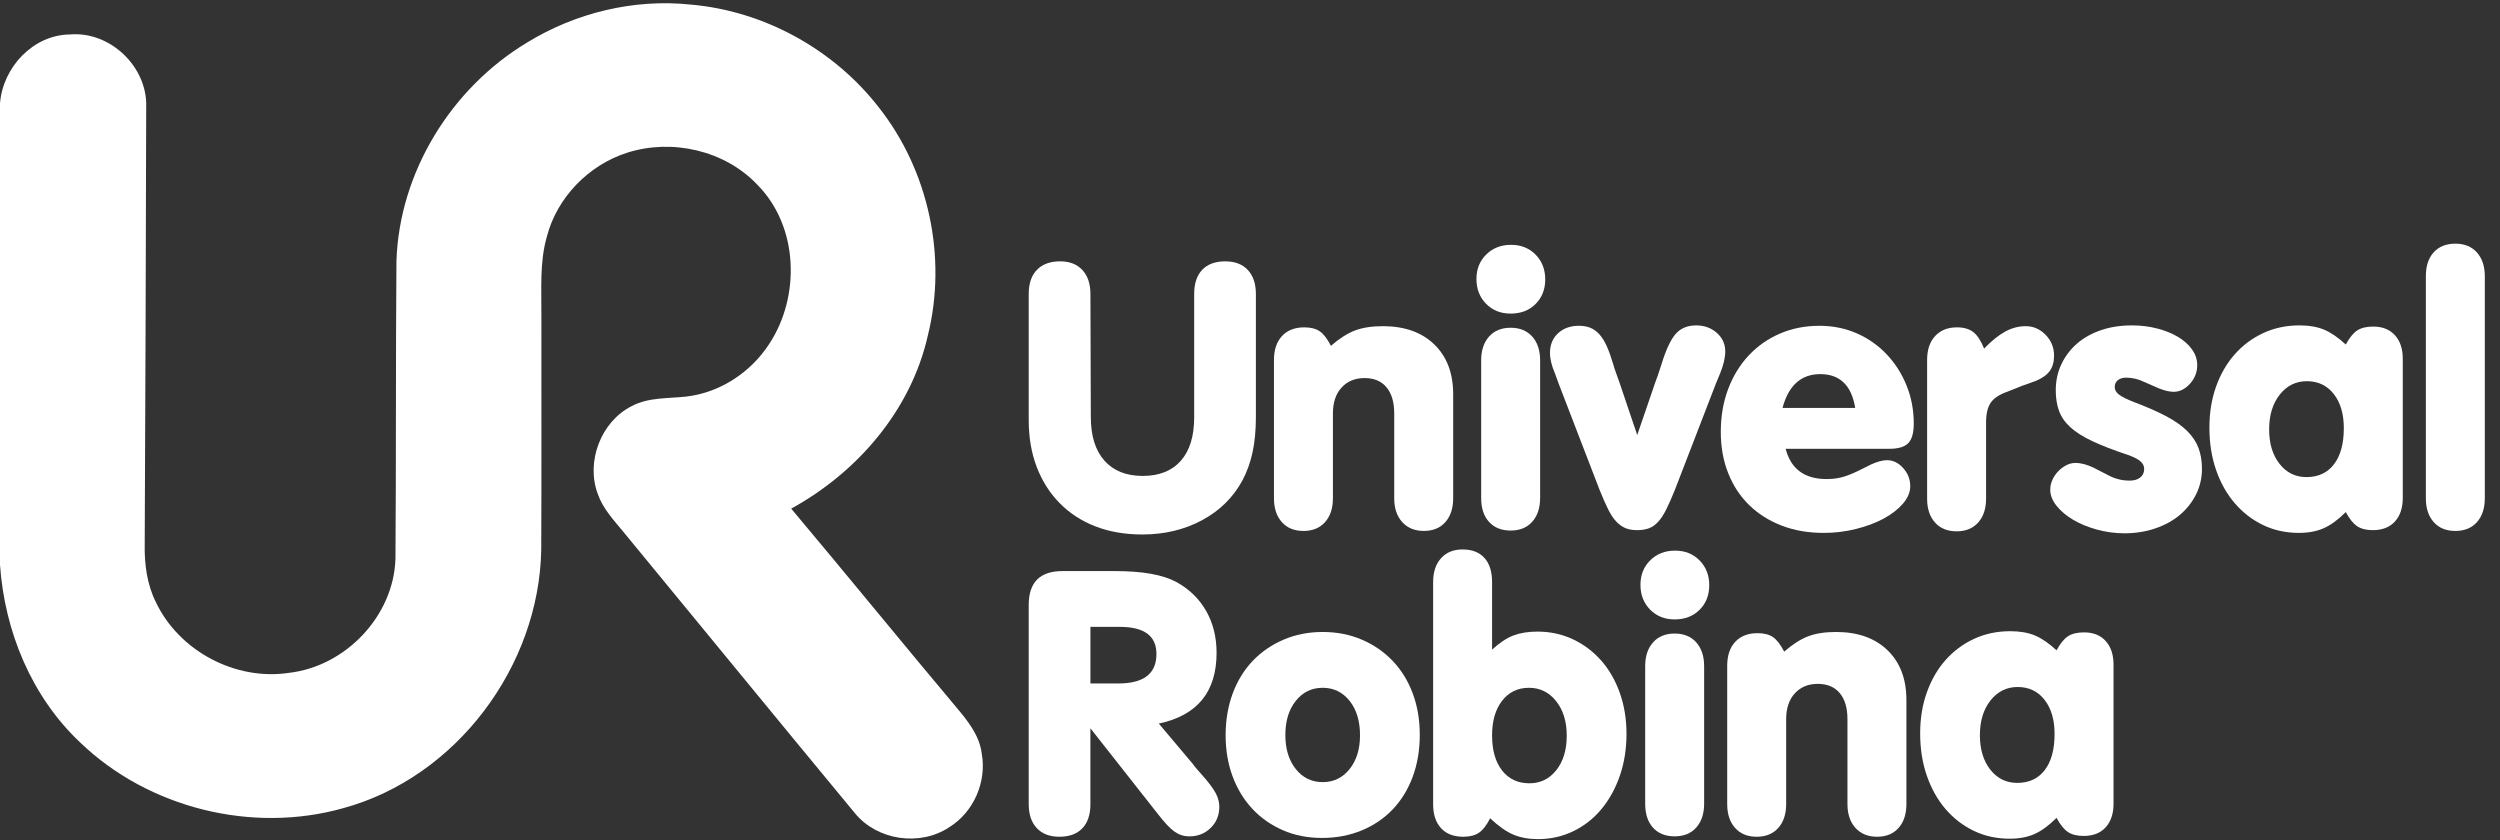 <svg width="119" height="40" viewBox="0 0 119 40" fill="none" xmlns="http://www.w3.org/2000/svg">
<rect x="0" y="0" width="119" height="40" fill="#333333" stroke="none"/>
<g clip-path="url(#clip0_777_443)">
<path d="M25.091 2.024C27.401 0.606 30.173 -0.066 32.876 0.218C36.372 0.521 39.692 2.348 41.839 5.122C44.211 8.13 45.091 12.251 44.166 15.967C43.368 19.52 40.814 22.483 37.661 24.211C40.294 27.344 42.878 30.518 45.508 33.652C46.054 34.301 46.625 34.999 46.731 35.872C46.975 37.217 46.346 38.663 45.176 39.38C43.782 40.305 41.742 40.002 40.686 38.698C37.008 34.256 33.359 29.789 29.69 25.337C29.226 24.769 28.698 24.22 28.454 23.512C27.879 21.976 28.604 20.064 30.078 19.326C30.878 18.904 31.803 18.975 32.672 18.876C34.275 18.689 35.74 17.721 36.613 16.374C38.111 14.099 38.012 10.776 36.052 8.795C34.499 7.155 31.988 6.587 29.853 7.269C28.019 7.853 26.511 9.401 26.028 11.271C25.68 12.492 25.78 13.775 25.77 15.03C25.766 18.738 25.78 22.45 25.763 26.159C25.669 31.706 21.728 37.001 16.338 38.469C12.009 39.69 7.079 38.471 3.832 35.356C1.498 33.167 0.218 30.043 0 26.881V4.923C0.133 3.209 1.572 1.657 3.333 1.64C5.243 1.477 7.027 3.183 6.959 5.096C6.942 12.036 6.923 18.975 6.888 25.913C6.871 26.852 6.996 27.811 7.418 28.66C8.521 30.989 11.207 32.412 13.754 32.028C16.447 31.721 18.743 29.323 18.824 26.592C18.859 21.867 18.833 17.143 18.871 12.419C19.011 8.189 21.482 4.194 25.091 2.024Z" fill="white"/>
<path d="M48.967 13.992C48.967 13.493 49.098 13.11 49.36 12.842C49.621 12.574 49.989 12.44 50.464 12.44C50.913 12.44 51.265 12.577 51.52 12.851C51.776 13.126 51.904 13.506 51.904 13.992L51.923 19.848C51.923 20.746 52.138 21.438 52.568 21.924C52.998 22.41 53.607 22.654 54.392 22.654C55.178 22.654 55.783 22.413 56.207 21.933C56.631 21.453 56.843 20.764 56.843 19.866V13.992C56.843 13.493 56.971 13.11 57.226 12.842C57.482 12.574 57.847 12.44 58.321 12.44C58.782 12.44 59.141 12.577 59.396 12.851C59.652 13.126 59.78 13.506 59.78 13.992V19.848C59.78 20.484 59.727 21.045 59.621 21.531C59.515 22.018 59.356 22.461 59.144 22.86C58.707 23.67 58.068 24.303 57.226 24.758C56.384 25.213 55.433 25.441 54.373 25.441C53.55 25.441 52.808 25.313 52.147 25.058C51.486 24.802 50.919 24.434 50.445 23.954C49.971 23.474 49.606 22.9 49.35 22.233C49.095 21.566 48.967 20.82 48.967 19.997V13.992H48.967Z" fill="white"/>
<path d="M64.494 15.732C64.855 15.595 65.298 15.526 65.822 15.526C66.857 15.526 67.674 15.816 68.273 16.396C68.872 16.976 69.171 17.765 69.171 18.763V23.72C69.171 24.194 69.047 24.571 68.799 24.852C68.551 25.132 68.211 25.272 67.777 25.272C67.344 25.272 67 25.132 66.746 24.852C66.492 24.571 66.365 24.194 66.365 23.72V19.679C66.365 19.143 66.243 18.729 65.998 18.435C65.753 18.142 65.405 17.996 64.953 17.996C64.501 17.996 64.137 18.145 63.861 18.445C63.585 18.744 63.447 19.155 63.447 19.679V23.72C63.447 24.194 63.322 24.571 63.073 24.852C62.823 25.133 62.48 25.273 62.044 25.273C61.607 25.273 61.264 25.132 61.015 24.852C60.765 24.571 60.641 24.194 60.641 23.72V17.135C60.641 16.649 60.768 16.268 61.024 15.994C61.279 15.72 61.632 15.582 62.081 15.582C62.393 15.582 62.639 15.645 62.82 15.77C63.001 15.894 63.178 16.125 63.353 16.462C63.752 16.113 64.132 15.869 64.494 15.732Z" fill="white"/>
<path d="M73.095 12.121C73.4 12.433 73.553 12.826 73.553 13.3C73.553 13.774 73.4 14.164 73.095 14.469C72.789 14.775 72.393 14.927 71.907 14.927C71.433 14.927 71.043 14.772 70.738 14.46C70.432 14.148 70.279 13.755 70.279 13.281C70.279 12.807 70.435 12.418 70.747 12.112C71.059 11.806 71.452 11.654 71.926 11.654C72.4 11.654 72.789 11.81 73.095 12.121ZM70.504 17.154C70.504 16.68 70.628 16.303 70.878 16.022C71.128 15.741 71.47 15.601 71.907 15.601C72.344 15.601 72.686 15.742 72.936 16.022C73.186 16.303 73.31 16.68 73.31 17.154V23.702C73.31 24.176 73.186 24.553 72.936 24.833C72.686 25.114 72.344 25.254 71.907 25.254C71.47 25.254 71.128 25.117 70.878 24.843C70.628 24.569 70.504 24.188 70.504 23.702V17.154Z" fill="white"/>
<path d="M78.811 18.145C78.874 17.983 78.926 17.834 78.97 17.696C79.014 17.559 79.054 17.435 79.092 17.322C79.304 16.637 79.528 16.159 79.765 15.891C80.002 15.623 80.326 15.489 80.738 15.489C81.125 15.489 81.452 15.608 81.72 15.844C81.988 16.081 82.122 16.375 82.122 16.724C82.122 17.023 82.041 17.372 81.879 17.771L81.692 18.22L79.728 23.308C79.578 23.683 79.441 23.994 79.316 24.244C79.192 24.494 79.061 24.693 78.923 24.842C78.786 24.992 78.636 25.095 78.475 25.151C78.312 25.207 78.132 25.235 77.932 25.235C77.72 25.235 77.536 25.204 77.38 25.142C77.224 25.079 77.078 24.976 76.941 24.833C76.803 24.69 76.672 24.493 76.548 24.244C76.423 23.994 76.286 23.682 76.136 23.308L74.191 18.257L74.022 17.79C73.86 17.415 73.779 17.085 73.779 16.798C73.779 16.412 73.907 16.1 74.163 15.863C74.418 15.626 74.752 15.507 75.164 15.507C75.363 15.507 75.541 15.539 75.697 15.601C75.853 15.664 75.996 15.766 76.127 15.91C76.258 16.053 76.376 16.243 76.483 16.48C76.588 16.717 76.691 17.004 76.791 17.341C76.816 17.441 76.854 17.559 76.904 17.696C76.953 17.834 77.009 17.989 77.072 18.164L77.932 20.708L78.811 18.145Z" fill="white"/>
<path d="M86.943 22.803C87.205 22.803 87.445 22.775 87.663 22.719C87.881 22.663 88.146 22.56 88.458 22.41L89.057 22.111C89.356 21.974 89.612 21.905 89.823 21.905C90.11 21.905 90.366 22.03 90.59 22.279C90.815 22.529 90.927 22.816 90.927 23.14C90.927 23.427 90.812 23.705 90.581 23.973C90.35 24.241 90.045 24.478 89.665 24.684C89.284 24.889 88.844 25.055 88.346 25.179C87.847 25.304 87.335 25.366 86.812 25.366C86.076 25.366 85.409 25.251 84.81 25.02C84.212 24.79 83.697 24.465 83.267 24.048C82.837 23.63 82.502 23.125 82.266 22.532C82.028 21.94 81.91 21.282 81.91 20.559C81.91 19.823 82.025 19.146 82.256 18.529C82.487 17.912 82.811 17.378 83.229 16.93C83.647 16.481 84.142 16.132 84.716 15.882C85.29 15.633 85.92 15.508 86.606 15.508C87.242 15.508 87.831 15.627 88.373 15.863C88.916 16.1 89.39 16.431 89.795 16.855C90.2 17.279 90.518 17.775 90.749 18.342C90.98 18.91 91.095 19.518 91.095 20.166C91.095 20.603 91.008 20.912 90.834 21.092C90.659 21.273 90.359 21.363 89.936 21.363H84.997C85.246 22.323 85.895 22.803 86.943 22.803ZM88.308 19.417C88.134 18.345 87.579 17.808 86.644 17.808C85.733 17.808 85.135 18.345 84.848 19.417H88.308Z" fill="white"/>
<path d="M95.454 15.779C95.765 15.611 96.09 15.526 96.426 15.526C96.788 15.526 97.103 15.664 97.371 15.938C97.639 16.212 97.773 16.543 97.773 16.929C97.773 17.229 97.704 17.472 97.567 17.659C97.43 17.846 97.212 18.002 96.913 18.127L96.239 18.37L95.584 18.632C95.185 18.769 94.911 18.947 94.761 19.165C94.611 19.383 94.537 19.698 94.537 20.109V23.739C94.537 24.213 94.412 24.59 94.162 24.87C93.913 25.151 93.57 25.291 93.133 25.291C92.697 25.291 92.354 25.151 92.104 24.87C91.855 24.59 91.731 24.213 91.731 23.739V17.135C91.731 16.649 91.858 16.268 92.114 15.994C92.369 15.72 92.715 15.582 93.152 15.582C93.476 15.582 93.735 15.657 93.928 15.807C94.121 15.956 94.293 16.218 94.443 16.593C94.805 16.218 95.142 15.947 95.454 15.779Z" fill="white"/>
<path d="M100.379 22.635C100.691 22.797 101.022 22.878 101.371 22.878C101.583 22.878 101.751 22.828 101.876 22.728C102.001 22.629 102.063 22.492 102.063 22.317C102.063 22.18 102.001 22.058 101.876 21.952C101.751 21.846 101.546 21.743 101.259 21.643C100.585 21.419 100.03 21.204 99.594 20.998C99.157 20.792 98.811 20.574 98.556 20.343C98.3 20.112 98.119 19.854 98.013 19.567C97.907 19.28 97.854 18.949 97.854 18.575C97.854 18.126 97.945 17.712 98.125 17.331C98.306 16.951 98.555 16.623 98.873 16.349C99.192 16.075 99.572 15.863 100.015 15.713C100.457 15.563 100.947 15.489 101.483 15.489C101.907 15.489 102.309 15.539 102.69 15.638C103.07 15.738 103.401 15.872 103.681 16.041C103.961 16.209 104.183 16.409 104.345 16.639C104.507 16.87 104.588 17.116 104.588 17.378C104.588 17.715 104.473 18.011 104.242 18.267C104.011 18.522 103.753 18.65 103.466 18.65C103.266 18.65 103.029 18.594 102.755 18.482L102.026 18.164C101.767 18.039 101.49 17.977 101.195 17.977C101.035 17.977 100.906 18.017 100.807 18.098C100.709 18.18 100.66 18.288 100.66 18.426C100.66 18.563 100.731 18.684 100.874 18.791C101.016 18.897 101.249 19.012 101.572 19.137C102.168 19.361 102.674 19.583 103.09 19.801C103.506 20.019 103.841 20.253 104.096 20.502C104.35 20.752 104.533 21.023 104.645 21.316C104.756 21.609 104.813 21.942 104.813 22.317C104.813 22.754 104.719 23.159 104.532 23.533C104.345 23.907 104.089 24.232 103.765 24.506C103.441 24.78 103.051 24.995 102.596 25.151C102.14 25.307 101.651 25.385 101.127 25.385C100.678 25.385 100.239 25.325 99.809 25.207C99.378 25.088 99.001 24.933 98.677 24.739C98.352 24.546 98.09 24.325 97.891 24.075C97.691 23.826 97.592 23.57 97.592 23.308C97.592 23.146 97.626 22.99 97.695 22.84C97.763 22.691 97.854 22.557 97.966 22.438C98.078 22.32 98.206 22.223 98.349 22.148C98.492 22.073 98.639 22.036 98.789 22.036C99.063 22.036 99.362 22.117 99.687 22.279L100.379 22.635Z" fill="white"/>
<path d="M110.612 25.142C110.275 25.291 109.882 25.366 109.433 25.366C108.809 25.366 108.239 25.241 107.722 24.992C107.204 24.743 106.755 24.396 106.375 23.954C105.994 23.511 105.698 22.984 105.486 22.373C105.274 21.762 105.168 21.088 105.168 20.352C105.168 19.642 105.274 18.99 105.486 18.398C105.698 17.805 105.994 17.294 106.375 16.864C106.755 16.433 107.207 16.097 107.731 15.854C108.255 15.61 108.828 15.489 109.452 15.489C109.913 15.489 110.306 15.557 110.63 15.693C110.954 15.829 111.297 16.065 111.659 16.399C111.834 16.077 112.015 15.854 112.202 15.73C112.389 15.607 112.644 15.545 112.969 15.545C113.405 15.545 113.748 15.682 113.998 15.957C114.247 16.231 114.372 16.605 114.372 17.079V23.701C114.372 24.175 114.247 24.55 113.998 24.824C113.748 25.098 113.399 25.235 112.95 25.235C112.638 25.235 112.389 25.173 112.202 25.048C112.015 24.924 111.834 24.699 111.659 24.375C111.297 24.737 110.948 24.992 110.612 25.142ZM108.516 18.784C108.18 19.21 108.011 19.761 108.011 20.437C108.011 21.113 108.176 21.661 108.507 22.081C108.837 22.5 109.265 22.71 109.788 22.71C110.35 22.71 110.786 22.506 111.098 22.099C111.409 21.692 111.566 21.119 111.566 20.38C111.566 19.704 111.407 19.162 111.088 18.756C110.77 18.349 110.343 18.145 109.807 18.145C109.283 18.145 108.853 18.358 108.516 18.784Z" fill="white"/>
<path d="M115.471 13.151C115.471 12.664 115.595 12.284 115.845 12.009C116.094 11.735 116.437 11.598 116.874 11.598C117.31 11.598 117.653 11.738 117.903 12.019C118.152 12.3 118.277 12.677 118.277 13.151V23.721C118.277 24.195 118.152 24.572 117.903 24.852C117.653 25.133 117.31 25.273 116.874 25.273C116.437 25.273 116.094 25.133 115.845 24.852C115.595 24.571 115.471 24.195 115.471 23.721V13.151Z" fill="white"/>
<path d="M51.904 38.276C51.904 38.775 51.776 39.159 51.52 39.427C51.264 39.695 50.9 39.829 50.426 39.829C49.964 39.829 49.606 39.691 49.35 39.417C49.094 39.143 48.967 38.763 48.967 38.276V28.792C48.967 27.719 49.503 27.183 50.576 27.183H53.008C53.718 27.183 54.314 27.227 54.794 27.314C55.274 27.401 55.676 27.532 56.001 27.707C56.611 28.044 57.083 28.502 57.413 29.082C57.743 29.662 57.909 30.326 57.909 31.074C57.909 32.933 56.992 34.055 55.159 34.442L56.767 36.35C56.83 36.437 56.901 36.528 56.983 36.621C57.064 36.715 57.154 36.817 57.254 36.93C57.541 37.254 57.743 37.526 57.862 37.743C57.98 37.962 58.039 38.183 58.039 38.407C58.039 38.807 57.902 39.141 57.628 39.408C57.353 39.677 57.017 39.811 56.618 39.811C56.356 39.811 56.119 39.736 55.907 39.586C55.695 39.437 55.42 39.144 55.084 38.707L51.903 34.666V38.276H51.904ZM53.232 32.533C54.442 32.533 55.047 32.066 55.047 31.13C55.047 30.27 54.467 29.839 53.307 29.839H51.904V32.533H53.232Z" fill="white"/>
<path d="M64.822 30.447C65.389 30.69 65.879 31.027 66.29 31.457C66.701 31.888 67.02 32.402 67.244 33.001C67.469 33.6 67.581 34.261 67.581 34.984C67.581 35.708 67.469 36.371 67.244 36.976C67.02 37.581 66.701 38.099 66.29 38.529C65.879 38.959 65.386 39.293 64.812 39.53C64.238 39.767 63.608 39.886 62.923 39.886C62.249 39.886 61.632 39.764 61.071 39.521C60.51 39.278 60.026 38.941 59.621 38.51C59.216 38.08 58.901 37.566 58.676 36.967C58.452 36.368 58.34 35.714 58.34 35.003C58.34 34.279 58.452 33.615 58.676 33.01C58.901 32.406 59.219 31.888 59.63 31.457C60.042 31.027 60.531 30.691 61.099 30.447C61.666 30.204 62.287 30.082 62.96 30.082C63.634 30.082 64.254 30.204 64.822 30.447ZM61.679 33.362C61.348 33.777 61.183 34.317 61.183 34.984C61.183 35.651 61.348 36.191 61.679 36.606C62.009 37.022 62.436 37.229 62.96 37.229C63.484 37.229 63.911 37.022 64.242 36.606C64.572 36.191 64.737 35.657 64.737 35.003C64.737 34.324 64.572 33.777 64.242 33.362C63.911 32.947 63.484 32.739 62.96 32.739C62.436 32.739 62.009 32.947 61.679 33.362Z" fill="white"/>
<path d="M70.405 39.633C70.219 39.764 69.969 39.829 69.657 39.829C69.196 39.829 68.84 39.692 68.591 39.418C68.341 39.144 68.217 38.763 68.217 38.276V27.707C68.217 27.233 68.341 26.855 68.591 26.575C68.84 26.294 69.183 26.154 69.62 26.154C70.069 26.154 70.415 26.288 70.658 26.556C70.901 26.825 71.023 27.208 71.023 27.707V30.924C71.372 30.6 71.709 30.376 72.033 30.251C72.357 30.127 72.738 30.064 73.174 30.064C73.785 30.064 74.35 30.185 74.867 30.428C75.385 30.672 75.834 31.009 76.214 31.439C76.594 31.869 76.89 32.383 77.103 32.982C77.315 33.581 77.421 34.23 77.421 34.928C77.421 35.651 77.315 36.319 77.103 36.93C76.891 37.541 76.597 38.071 76.223 38.52C75.849 38.969 75.403 39.318 74.886 39.567C74.368 39.817 73.81 39.942 73.212 39.942C72.763 39.942 72.37 39.87 72.033 39.727C71.696 39.584 71.328 39.324 70.93 38.95C70.767 39.274 70.592 39.502 70.405 39.633ZM71.5 33.356C71.182 33.768 71.023 34.317 71.023 35.002C71.023 35.714 71.182 36.272 71.5 36.677C71.818 37.082 72.251 37.285 72.8 37.285C73.324 37.285 73.751 37.076 74.081 36.658C74.412 36.24 74.577 35.695 74.577 35.021C74.577 34.347 74.409 33.799 74.072 33.375C73.735 32.951 73.305 32.739 72.781 32.739C72.245 32.739 71.818 32.945 71.5 33.356Z" fill="white"/>
<path d="M80.902 26.678C81.207 26.989 81.36 27.383 81.36 27.856C81.36 28.33 81.207 28.72 80.902 29.025C80.596 29.331 80.2 29.484 79.714 29.484C79.239 29.484 78.85 29.328 78.544 29.016C78.239 28.704 78.086 28.311 78.086 27.837C78.086 27.364 78.242 26.974 78.554 26.668C78.865 26.363 79.258 26.21 79.732 26.21C80.206 26.21 80.596 26.366 80.902 26.678ZM78.311 31.71C78.311 31.236 78.435 30.859 78.685 30.578C78.934 30.298 79.277 30.157 79.714 30.157C80.15 30.157 80.493 30.298 80.743 30.578C80.992 30.859 81.117 31.236 81.117 31.71V38.258C81.117 38.732 80.992 39.109 80.743 39.389C80.493 39.67 80.15 39.81 79.714 39.81C79.277 39.81 78.934 39.673 78.685 39.399C78.435 39.125 78.311 38.744 78.311 38.258V31.71Z" fill="white"/>
<path d="M86.068 30.288C86.43 30.151 86.872 30.082 87.396 30.082C88.431 30.082 89.248 30.373 89.847 30.952C90.446 31.532 90.745 32.321 90.745 33.319V38.276C90.745 38.75 90.621 39.127 90.373 39.408C90.125 39.689 89.785 39.829 89.351 39.829C88.918 39.829 88.574 39.688 88.32 39.408C88.066 39.127 87.939 38.75 87.939 38.276V34.235C87.939 33.699 87.817 33.285 87.572 32.991C87.327 32.699 86.979 32.552 86.527 32.552C86.075 32.552 85.711 32.702 85.435 33.001C85.159 33.3 85.021 33.712 85.021 34.235V38.276C85.021 38.75 84.896 39.127 84.647 39.408C84.397 39.689 84.054 39.829 83.618 39.829C83.181 39.829 82.838 39.688 82.589 39.408C82.339 39.127 82.215 38.75 82.215 38.276V31.691C82.215 31.205 82.342 30.825 82.598 30.55C82.854 30.276 83.206 30.139 83.655 30.139C83.967 30.139 84.213 30.201 84.394 30.326C84.575 30.451 84.753 30.681 84.927 31.018C85.326 30.669 85.706 30.426 86.068 30.288Z" fill="white"/>
<path d="M96.844 39.698C96.507 39.848 96.115 39.922 95.665 39.922C95.042 39.922 94.471 39.798 93.954 39.548C93.436 39.299 92.987 38.953 92.607 38.51C92.227 38.068 91.931 37.54 91.719 36.929C91.506 36.318 91.4 35.645 91.4 34.909C91.4 34.198 91.506 33.546 91.719 32.954C91.931 32.361 92.226 31.85 92.607 31.42C92.987 30.99 93.44 30.653 93.963 30.41C94.487 30.167 95.061 30.045 95.684 30.045C96.145 30.045 96.538 30.113 96.863 30.249C97.187 30.385 97.53 30.62 97.892 30.955C98.066 30.633 98.247 30.41 98.434 30.287C98.621 30.163 98.877 30.101 99.201 30.101C99.638 30.101 99.981 30.238 100.23 30.512C100.479 30.787 100.604 31.161 100.604 31.635V38.257C100.604 38.731 100.479 39.105 100.23 39.38C99.981 39.654 99.632 39.791 99.182 39.791C98.871 39.791 98.621 39.728 98.434 39.604C98.247 39.479 98.066 39.255 97.892 38.93C97.53 39.293 97.181 39.548 96.844 39.698ZM94.749 33.34C94.412 33.766 94.243 34.317 94.243 34.993C94.243 35.669 94.409 36.217 94.739 36.637C95.07 37.056 95.497 37.266 96.021 37.266C96.582 37.266 97.018 37.063 97.33 36.656C97.642 36.249 97.798 35.675 97.798 34.936C97.798 34.261 97.639 33.719 97.321 33.312C97.003 32.905 96.576 32.701 96.039 32.701C95.516 32.702 95.085 32.915 94.749 33.34Z" fill="white"/>
</g>
<defs>
<clipPath id="clip0_777_443">
<rect width="118.343" height="40" fill="white"/>
</clipPath>
</defs>
</svg>
